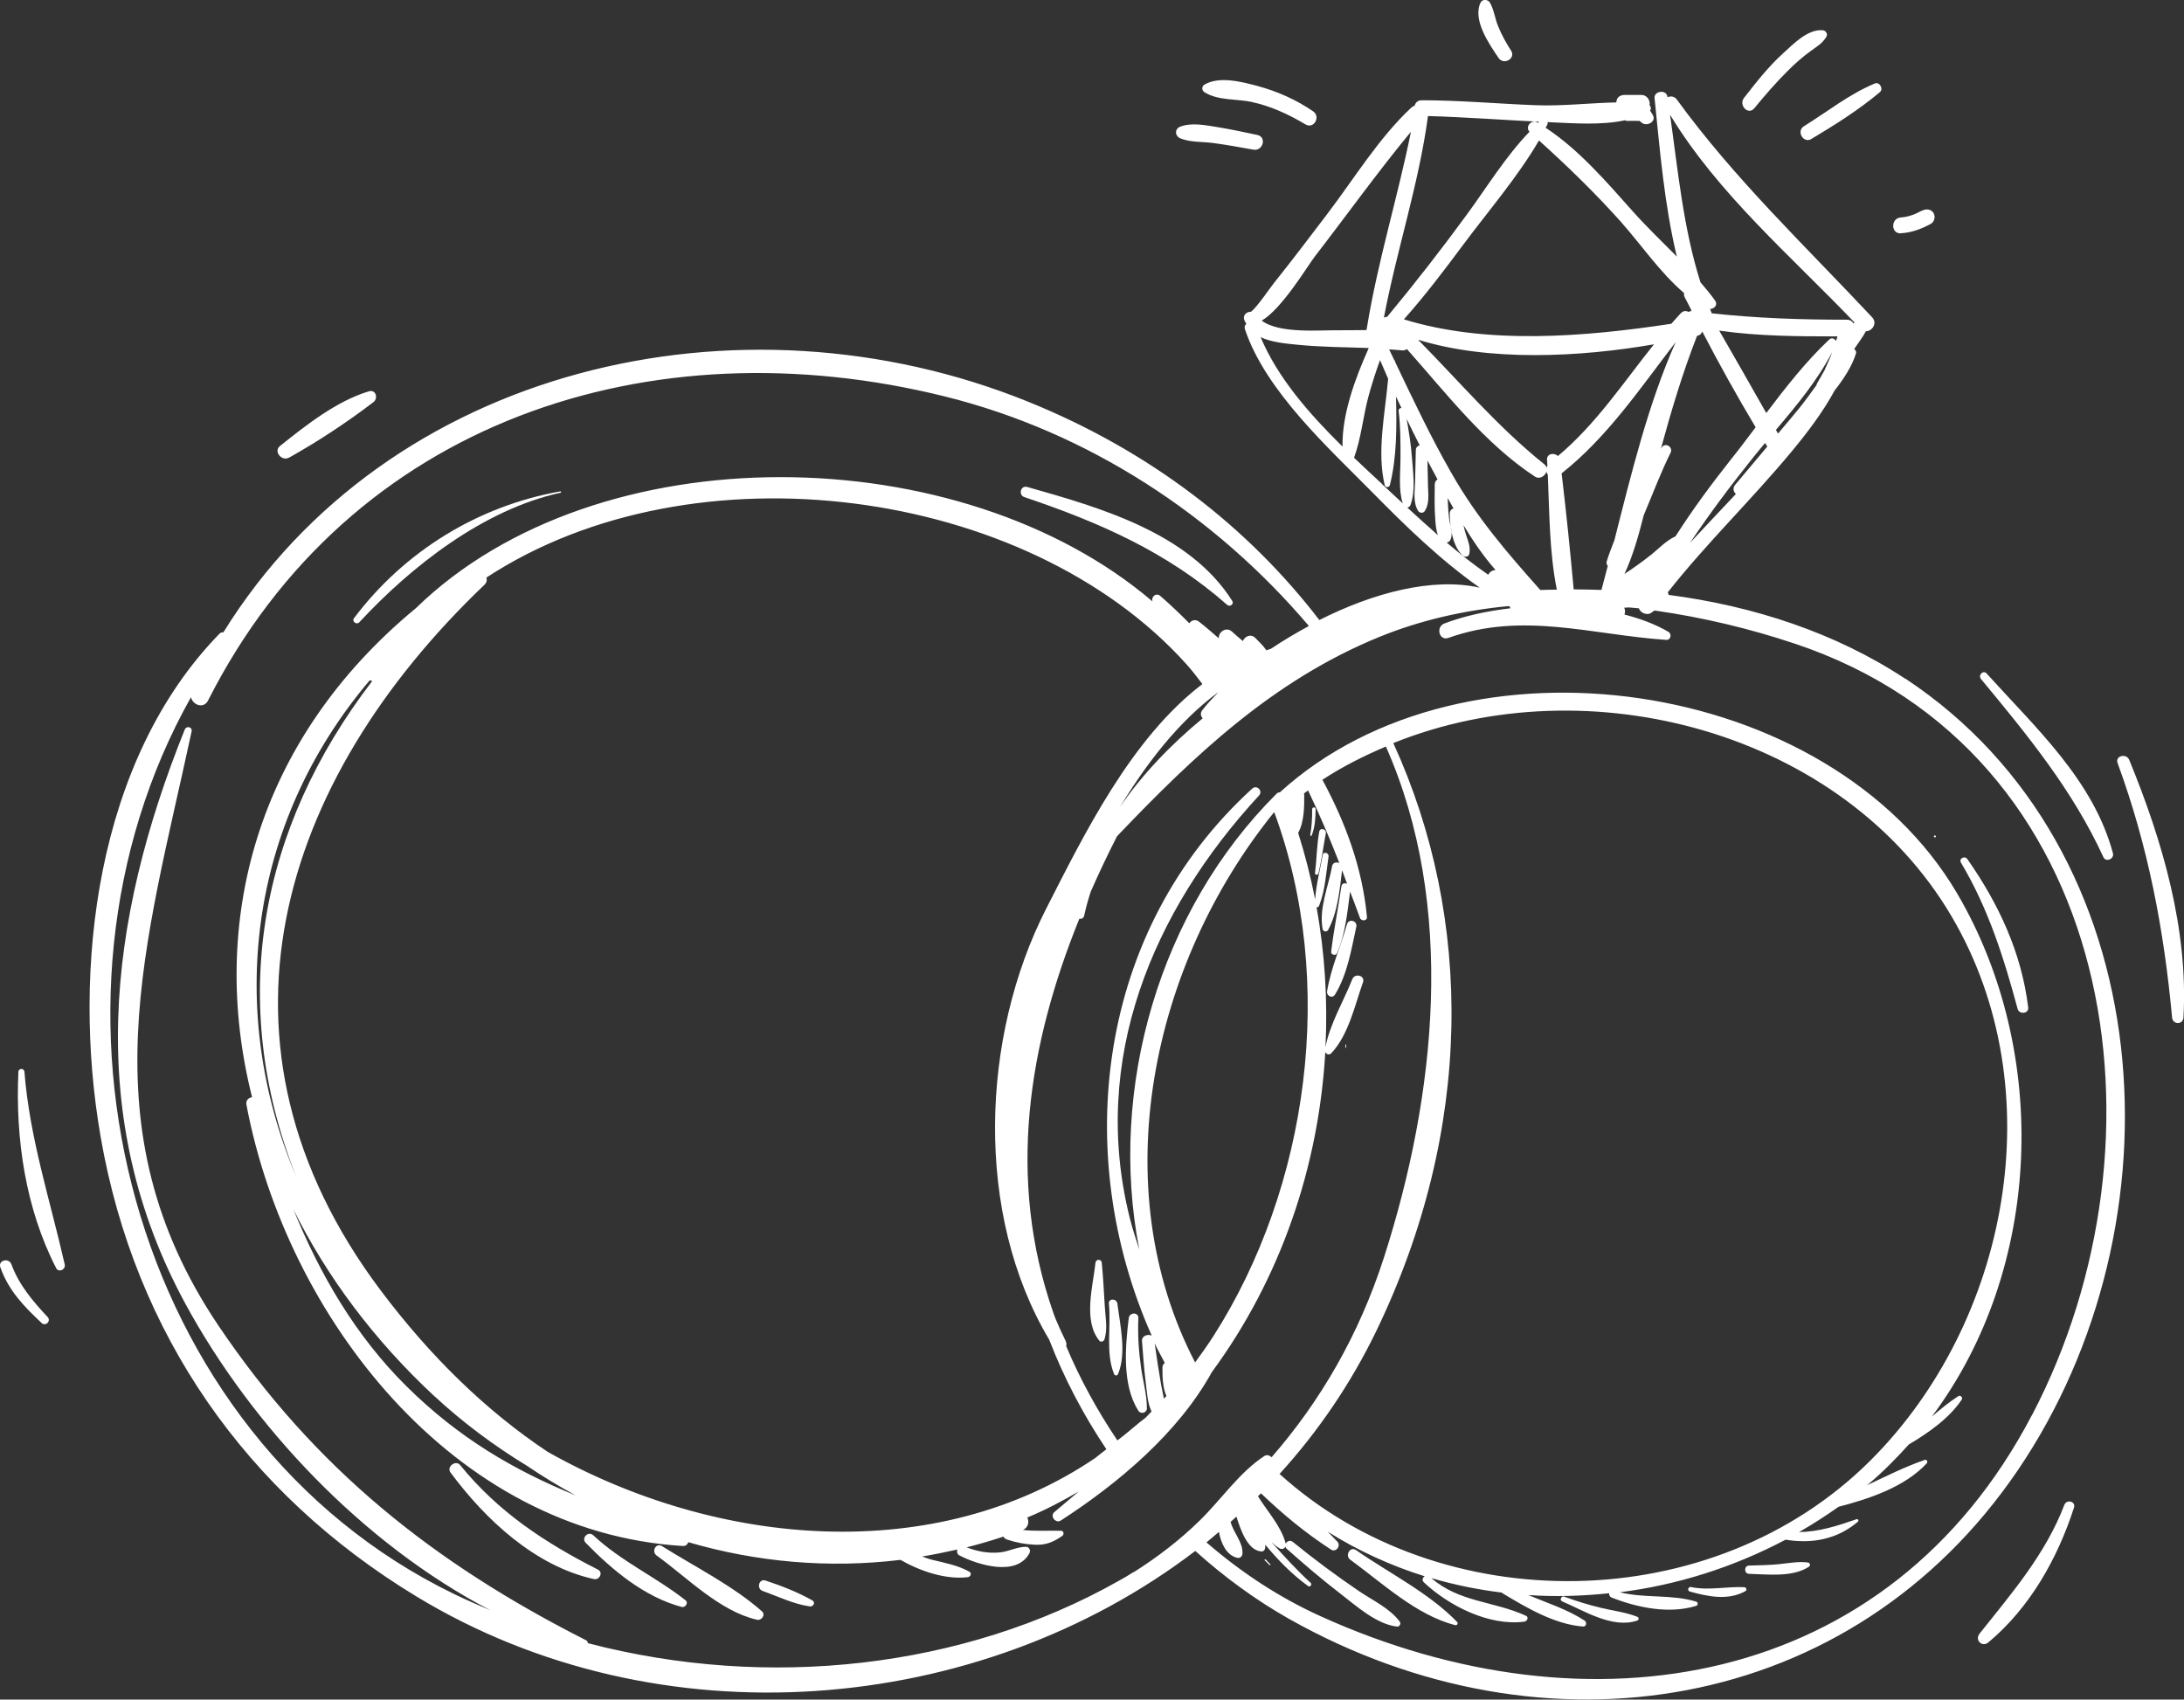 <svg xmlns="http://www.w3.org/2000/svg" id="Capa_2" viewBox="0 0 242.23 188.51"><rect x="0" y="0" width="242.23" height="188.51" fill="#333333" stroke="none"/><defs><style>      .cls-1 {        fill: #fff;        fill-rule: evenodd;      }    </style></defs><g id="Capa_1-2" data-name="Capa_1"><g><path class="cls-1" d="M138.95,11.34c2.07.46,4.02,1.37,5.83,2.45.94.57,1.74-.85.85-1.45-1.93-1.31-3.93-2.2-6.18-2.81-1.77-.47-4.23-1.11-5.87-.14-.32.19-.3.64,0,.83,1.52.97,3.62.72,5.37,1.11Z"></path><path class="cls-1" d="M130.92,15.35c1.14.46,2.48.35,3.69.52,1.47.2,2.94.46,4.4.73,1.06.19,1.52-1.39.45-1.63-1.45-.31-2.9-.62-4.36-.86-1.33-.21-2.89-.55-4.18-.07-.66.24-.63,1.05,0,1.31Z"></path><path class="cls-1" d="M167.59,5.61c-.55-.86-1.05-1.75-1.43-2.7-.36-.87-.45-1.8-.91-2.62-.21-.37-.84-.42-1.04,0-.91,1.91.95,4.59,1.99,6.13.58.86,1.96.07,1.39-.82Z"></path><path class="cls-1" d="M194.57,12.01c1.18-1.44,2.39-2.84,3.71-4.15.8-.81,1.65-1.55,2.57-2.22.66-.48,1.28-.83,1.71-1.55.2-.34-.06-.72-.43-.74-1.66-.11-3.2,1.51-4.34,2.54-1.64,1.48-3.01,3.24-4.36,4.97-.63.81.47,1.96,1.14,1.15Z"></path><path class="cls-1" d="M200.92,15.4c2.63-1.57,5.24-3.22,7.58-5.18.43-.36-.03-1.18-.56-.96-2.84,1.18-5.24,3.11-7.85,4.73-.9.55-.08,1.97.83,1.42Z"></path><path class="cls-1" d="M210.81,25.87c1.2-.06,2.28-.47,3.33-1.04.27-.14.42-.45.43-.74,0-.49-.34-.86-.86-.86-.4,0-.82.28-1.17.44-.55.25-1.12.41-1.72.45-1.12.07-1.13,1.81,0,1.76Z"></path><path class="cls-1" d="M140.27,173.06c.18.18.37.36.55.53.05.05.13-.03.08-.08-.18-.18-.36-.37-.53-.55-.06-.06-.16.03-.1.09Z"></path><path class="cls-1" d="M211.31,75.28c-7.73-5.11-16.87-8.08-26.25-9.3-.01-.1-.04-.2-.08-.29,4.27-5.42,9.28-10.25,13.69-15.56,1.68-2.02,3.46-4.33,4.81-6.82,1.01-1.29,1.91-2.65,2.37-4.1.06-.2-.04-.39-.2-.5.43-.64.93-1.29,1.3-1.97.69,0,1.31-.89.69-1.55-7.44-7.94-15.23-15.31-21.66-24.15-.28-.38-.71-.41-1.03-.25,0-.03,0-.06-.02-.09-.12-.8-1.51-.62-1.42.19.6,5.88,1.09,11.83,2.47,17.57-1.65-1.67-3.36-3.31-4.85-4.98-2.94-3.29-5.98-6.86-9.7-9.31.06-.12.13-.23.18-.34.05-.1.05-.2.04-.29.11,0,.22.02.34.02,2.57.11,5.58.35,8.24-.22.07.02.13.07.21.07.47,0,.94-.02,1.41,0l.02.02s.07.07.2.17c.62.51,1.74-.17,1.2-.92-.09-.12-.16-.28-.26-.42.14-.19.1-.43-.06-.6.12-.52-.3-1.13-.88-1.13-.65,0-1.29-.01-1.94,0-.29,0-.64.16-.77.44-.07.15-.09.27-.1.39-2.95.06-5.97.42-8.91.31-4.23-.16-8.44-.55-12.67-.55-.44,0-.7.27-.78.6-.12.04-.24.1-.35.2-3.58,3.32-6.37,7.9-9.31,11.77-1.96,2.58-3.91,5.16-5.93,7.68-.51.64-1.86,2.66-2.56,3.21-.46-.02-.93.35-.75.89.06.17.15.31.23.45-.16.14-.24.34-.15.61,2.32,6.89,9.28,13.15,14.21,18.16,3.48,3.53,7.46,7.43,11.83,10.49-5.23-1.18-11.84.58-17.79,3.59-7.88-10.27-18.72-18.72-32.31-24.22-32.05-12.97-70.99-3.87-89.25,25.59-.15-.02-.3.02-.42.14-13.69,14.03-16.42,37.19-13.19,55.8,3.79,21.86,16.1,39.51,35.03,50.99,26.94,16.34,62.35,13.29,86.38-5.05,3.15,2.83,6.59,5.38,10.41,7.54,28.32,15.96,62.42,10.58,80.81-16.48,18.52-27.24,16.16-68.88-12.47-87.82ZM183.03,61.6c-.92.74-1.88,1.41-2.86,2.06.95-2.04,1.58-4.3,2.14-6.52.99-2.32,1.87-4.71,2.97-6.91.33-.66-.6-1.22-.99-.58-.03.04-.05.09-.08.13,1.16-4.25,2.41-8.43,4.01-12.53.02,0,.03,0,.05-.01.31-.07.45-.26.53-.47,1.87,3.6,3.84,7.14,5.92,10.62-.93,1.23-1.84,2.45-2.78,3.62-2.17,2.74-4.24,5.55-6.11,8.48-1.05.47-1.92,1.42-2.79,2.12ZM178.32,62.77c-.23.89-.47,1.78-.7,2.66-1.03-.04-2.05-.05-3.08-.06-.39-4.29-.83-8.6-1.34-12.87,5.08-4.01,8.72-9.45,12.65-14.55-3.04,6.83-4.93,14.62-6.79,21.95-.3.78-.61,1.56-.85,2.34-.07.22,0,.39.11.53ZM171.59,51.02c.01.21.02.43.03.64-.03.07-.07.14-.09.22-.03-.14-.1-.27-.24-.38-5.17-4.14-9.39-9.14-14.01-13.82,7.85,2.43,17.84,1.95,26.16.51-3.41,4.27-6.43,8.86-10.65,12.39-.42-.41-1.26-.29-1.21.45ZM172.67,65.4c-.61.01-1.22.01-1.83.04-3.7-4.16-7.04-8.02-9.85-12.95-2.29-4-4.27-8.18-6.25-12.34,0-.09-.04-.17-.1-.21-.19-.4-.38-.79-.57-1.19.48.04.96.06,1.43.11.23.03.41-.04.54-.15,4.41,4.97,8.66,10.51,14.2,14.15.52.34,1.11-.05,1.28-.54.03.12.08.23.15.33.18,4.22.17,8.61,1,12.75ZM192.52,54.8c-1.69,1.81-3.41,3.6-5.08,5.41,2.18-3.25,4.52-6.37,6.99-9.45.43-.54.88-1.08,1.34-1.63.08.13.16.27.24.4-1.19,1.42-2.38,2.84-3.57,4.25-.29.35-.18.78.09,1.01ZM202.4,41c-.29.51-.58,1.02-.87,1.53-.04.07-.05.14-.07.2-.67.92-1.33,1.85-2.03,2.7-.73.9-1.49,1.77-2.23,2.66-.08-.14-.16-.27-.23-.41,2.31-2.72,4.64-5.53,6.24-8.64-.23.67-.53,1.31-.82,1.95ZM203.63,37.84c-.12-.28-.47-.45-.76-.17-2.55,2.4-4.79,5.26-6.97,8.14-1.73-3.05-3.46-6.1-5.22-9.14,4.33.62,8.77.64,13.12.64-.05.18-.12.35-.18.53ZM185.23,12.73c5.3,8.75,13.43,15.69,20.45,23.03-.03.04-.07.08-.1.12-.14-.24-.37-.42-.73-.42-5.04,0-10.01-.16-15-.71-.06-.16-.11-.31-.18-.47.46-.03.89-.46.56-.93-.49-.7-1.06-1.37-1.63-2.04-1.9-6-2.49-12.34-3.37-18.58ZM179.89,24.74c2.05,2.3,4.29,5.56,6.89,7.76-.02.14-.01.3.07.46.25.48.5.96.75,1.45-.02.03-.03.07-.05.1-.1,0-.19.05-.27.09-.26-.15-.59-.15-.87.15-.36.38-.69.77-1.04,1.16-9.56,1.45-20.44,2.36-29.66-.49,2.32-2.61,4.43-5.39,6.52-8.2,2.76-3.72,6.09-7.57,8.46-11.64,3.23,2.91,6.3,5.9,9.21,9.16ZM158.39,12.87c4.11.12,8.21.43,12.31.63-.04.04-.08.09-.12.13-.03-.02-.06-.04-.09-.06-.64-.37-1.37.51-.85,1.04-2.62,2.71-4.7,6.11-6.9,9.12-2.85,3.9-5.81,7.7-8.89,11.41-.12,0-.25.03-.36.09,1.42-7.5,3.87-14.78,4.89-22.36ZM145.82,28.46c3.56-4.61,6.96-9.36,10.67-13.85-1.46,7.26-3.68,14.34-4.87,21.66,0,.02-.01.04-.01.06-.01.09-.03.19-.05.28-1.08,0-2.16.03-3.15.02-1.97-.03-6.52.41-8.47-1.07,2.25-1.31,5.1-6.09,5.88-7.1ZM139.82,37.4c1.22.57,2.76.7,4.02.83,2.65.27,5.31.27,7.97.37-1.54,3.45-2.97,7.33-2.91,10.93-3.65-3.59-7.19-7.62-9.08-12.13ZM153.3,53.69c-1.01-.93-2.06-1.91-3.12-2.92.79-2.17,1-4.58,1.6-6.81.37-1.35.8-2.7,1.28-4.02.29.69.6,1.38.9,2.07-.34,3.9-1.27,8.05-.38,11.8.07.29.5.28.57,0,.78-3.07.77-6.5.68-9.83.19.42.41.84.6,1.26-.18.02-.34.15-.31.36.22,1.71.21,3.43.21,5.15,0,1.65-.25,3.5.25,5.08-.78-.72-1.55-1.44-2.3-2.14ZM156.09,56.29c.15-.02.29-.11.35-.28.59-1.63.28-3.56.16-5.26-.1-1.44-.34-2.87-.59-4.29.47.99.96,1.96,1.45,2.93-.23.07-.43.23-.43.54-.02,1.17-.05,2.34-.08,3.5-.03,1.08-.25,2.27.33,3.23.18.28.59.28.76,0,.51-.84.37-1.78.34-2.73-.02-.95-.04-1.89-.06-2.85.36.7.75,1.39,1.12,2.09-.17.11-.3.28-.31.55-.02,1.27-.04,2.53.05,3.79.04.56.08,1.27.31,1.85-1.16-1.02-2.3-2.05-3.41-3.07ZM160.45,60.17c.15-.01.28-.08.37-.22.42-.74,0-1.63-.1-2.43-.09-.76-.13-1.52-.16-2.28.21.36.43.75.65,1.14-.23.08-.42.28-.42.61.02,1.44.31,3.64,1.46,4.64.22.19.64.15.71-.19.13-.66-.03-1.16-.25-1.79-.16-.47-.3-.94-.4-1.41,1.04,1.72,2.23,3.47,3.57,4.99-.34-.01-.67.2-.81.52-1.59-1.1-3.13-2.31-4.62-3.58ZM125.71,174.37c-.27.16-.54.34-.81.5-.26.16-.53.3-.79.45-17.28,9.77-38.95,12.14-58.91,6.93-.01-.13-.06-.26-.21-.33-16.92-8.57-30.09-19.04-40.78-34.92-14.76-21.93-8.01-42.33-2.96-65.87.11-.51-.57-.67-.76-.21-8.58,21.32-11.13,43.06.08,63.7,7.32,13.47,19.62,26.58,33.8,33.97-1.35-.57-2.7-1.16-4.02-1.8C14.24,159.26,2.15,111.19,21.18,77.33c.19.85,1.4,1.34,1.9.36,15.72-31.06,49.11-41.85,81.79-33.7,15.77,3.93,29.84,13.12,40.3,25.44-1.45.79-2.86,1.62-4.18,2.51-.18.05-.35.13-.53.19-.34-.5-.8-.94-1.24-1.38-.5-.5-1.17-.16-1.37.35-.43-.37-.86-.71-1.18-1.02-.65-.63-1.55.01-1.49.72-.73-.63-1.45-1.27-2.21-1.86-.39-.3-.86-.13-1.06.19-1.03-1.04-2.09-2.05-3.2-3.02-.49-.43-1.06.09-.88.6-21.23-18.14-61.54-18.88-81.7.74-17.81,14.7-23.02,35.01-18.17,54.25-.37.04-.72.33-.63.81,4.42,23.44,22.86,47.41,48.4,48.96.34.02.52-.18.62-.42,7.54,2.2,15.49,2.93,23.52,1.96,2.27,1.29,5.02,2.2,7.47,1.92.3-.04.48-.44.17-.61-1.28-.72-2.75-.98-4.17-1.33-.37-.09-.71-.24-1.07-.35,1.3-.22,2.61-.49,3.91-.78-.07.24-.03.52.22.65,1.99,1.04,6.38,2.42,7.78-.25.16-.31-.04-.71-.4-.7-.99.01-1.87.51-2.86.62-1.31.13-2.51-.1-3.71-.56,1.36-.34,2.72-.74,4.08-1.19.08.13.19.26.38.32,1.01.34,2.02.53,3.09.58,1.24.06,2.06-.29,3.06-.98.24-.17.16-.56-.15-.57-1.41-.03-2.82.07-4.22-.09.61-.26.72-.92.49-1.38,1.96-.81,3.85-1.8,5.7-2.88-.91.76-1.81,1.54-2.71,2.29-.51.44.16,1.29.72.93,6.34-4.1,13.04-9.71,16.76-16.47,7.64-10.38,11.86-22.84,12.58-35.49.12.25.42.38.66.13,1.92-2.02,2.61-5.31,3.52-7.87.27-.76-.91-1.06-1.19-.33-.95,2.4-2.49,4.96-2.97,7.52.25-5.19-.06-10.4-.99-15.5.11,0,.23-.05.28-.17.68-1.72.78-3.64,1.05-5.46.07-.42-.57-.61-.65-.18-.29,1.63-.72,3.27-.84,4.92-.49-2.49-1.11-4.95-1.88-7.37.68-1.22.69-3.02.67-4.24,0-.05-.02-.09-.03-.13.16-.11.31-.23.46-.34,1.26,2.63,2.4,5.32,3.47,8.05-.31-.13-.73-.06-.8.33-.4,2.23-1.5,4.73-1.05,7.02.06.28.47.32.6.08,1.05-1.93,1.29-4.45,1.55-6.63.19.49.37,1,.56,1.5-.27-.11-.58-.06-.64.31-.35,2.42-.84,4.81-1.13,7.23-.04.33.5.48.64.18.95-2.15,1.15-4.54,1.46-6.85.37.97.74,1.92,1.09,2.91.14.4.83.37.78-.11-.51-5.44-2.39-10.48-4.94-15.2,2.23-1.47,4.6-2.65,7.04-3.69,7.81,17.62,5.57,38.67-.21,56.66-2.77,8.62-7.08,15.99-12.47,22.17-.2-.21-.52-.31-.78-.15-2.76,1.79-4.81,4.84-7.16,7.14-2.24,2.2-4.73,4.1-7.37,5.77ZM133.39,79.67c-3.52,2.91-6.71,6.22-9.19,9.86,2.98-4.89,6.53-9.52,10.94-12.77-.65.67-1.27,1.34-1.78,1.99-.26.33-.19.7.03.91ZM48.19,154.86c3.14,2.91,6.6,5.49,10.28,7.73,1.75,1.19,3.55,2.27,5.38,3.27-6.81-2.78-12.96-6.35-18.77-12.11-5.61-5.55-9.59-12.37-12.54-19.62,3.7,7.47,8.97,14.53,15.64,20.73ZM41.01,75.44c.09.04.18.07.28.09-12.5,16.29-16.13,35.46-8.45,54.95-7.71-18.24-5.39-39.03,8.18-55.04ZM60.66,160.97c-6.73-4.49-12.91-10.48-18.47-17.89-20.43-27.23-11.31-56.41,11.54-78.22.26-.25.3-.54.22-.8,22.93-15.03,59.93-10.08,77.63,9.6.64.71,1.21,1.46,1.78,2.21-7.93,6.03-13.14,16.72-17.33,24.92-7.26,14.24-7.97,33.86.34,47.8,1.64,4.26,3.78,8.33,6.34,12.15-.41.31-.81.64-1.22.96-17.6,11.95-41.8,10.04-60.83-.72ZM129.19,151.17c-.15.1-.26.26-.26.51-.01.9.01,2.2.44,3.16-.09.1-.18.19-.28.29-.1-.56-.24-1.13-.33-1.66-.25-1.49-.49-2.98-.69-4.47.34.74.75,1.44,1.12,2.17ZM141.32,90.06c6.97,18.82,3.83,41.61-6.75,58.15-.65,1.01-1.33,1.96-2.02,2.9-10.14-19.52-4.85-44.22,8.78-61.05ZM154.53,82.42c21.69-8.76,49.89-1.25,61.93,19.23,11.29,19.19,6.35,45-9,60.33-17.51,17.47-47.66,17.71-65.54,1.5,4.23-4.66,7.86-9.94,10.71-15.82,10.8-22.35,10.81-45.75,1.91-65.23ZM225.38,156.92c-15.94,30.52-49.25,35.78-78.89,22.35-4.71-2.13-8.91-4.94-12.68-8.2.47-.37.92-.78,1.38-1.16.24,1.27.83,2.58,2.02,2.87.31.08.57-.14.59-.45.09-1.26-.99-2.3-1.31-3.53.22-.19.42-.4.64-.59.5,1.57,1.27,3.77,2.79,3.87.17.01.34-.13.38-.29.04-.17.04-.31.03-.46,1.41,1.68,2.9,3.24,4.76,4.59.21.15.47-.18.28-.36-1.53-1.4-2.97-2.96-4.36-4.54.3.27.59.54.94.73.25.13.53,0,.63-.22.02.07.02.15.1.22,1.94,1.73,3.91,3.41,5.96,4.99,1.78,1.37,4.03,3.42,6.32,3.67.25.03.45-.32.3-.53-1.09-1.5-3.03-2.38-4.54-3.41-2.52-1.71-4.97-3.53-7.33-5.45-.3-.25-.65-.08-.79.18-.5-1.92-2.02-3.54-3.08-5.25.11-.11.23-.21.34-.32,2.38,2.28,4.93,4.4,7.77,6.24.55.36,1.14-.44.69-.89-.36-.36-.7-.72-1.05-1.09,3.38,2.12,7,3.77,10.75,4.94-.22.13-.35.42-.11.66,2.77,2.61,7.25,4.89,11.16,4.37.3-.04.53-.49.18-.65-3.54-1.63-7.42-1.49-10.49-4.18,2.56.76,5.18,1.28,7.83,1.61.02.02.02.05.05.07,2.65,1.59,5.79,3.46,8.94,3.69.37.03.44-.47.18-.65-1.91-1.25-4.14-1.95-6.26-2.84,2.98.21,5.99.11,8.98-.2-.03.18.04.38.25.47,2.85,1.13,6.39,1.86,9.39.93.23-.07.23-.4,0-.47-2.75-.84-5.68-.34-8.46-1.04,6.35-.8,12.6-2.77,18.38-5.83,2.93.48,5.72-.03,8.03-2,.13-.1,0-.33-.16-.27-2.11.73-4.18,1.41-6.37,1.42,1.5-.85,2.96-1.8,4.38-2.8,3.47-.9,7.35-2.21,9.78-4.82.15-.15,0-.46-.22-.38-2.21.77-4.32,1.82-6.44,2.83.07-.06.14-.11.21-.16,1.62-1.36,3.07-2.84,4.46-4.38,2.22-1.32,4.49-2.91,5.87-4.98.15-.23-.15-.53-.38-.38-1.04.67-2,1.46-2.94,2.27,12.3-16.41,13.15-40.45,2.79-58.06-14.13-24-54.57-29.88-75.1-11.18-.12,0-.24.03-.35.14-12.98,12.9-18.73,32.67-15.24,50.57-.37-1.15-.75-2.27-1.05-3.48-4.41-17.57,2.5-34.06,14.33-46.88.47-.51-.25-1.23-.76-.76-17.27,15.73-20.08,40.57-11.14,60.67-.42-.22-1.13.02-1.08.6.13,1.51.21,3.03.41,4.54.14,1.03.17,2.3.65,3.27-.23.22-.43.47-.66.69-.84.63-1.63,1.34-2.42,1.97-.23.18-.47.36-.71.55-2.2-3.28-4.13-6.76-5.68-10.46.05-.16.04-.35-.05-.55-.4-.81-.77-1.64-1.12-2.46-.08-.22-.17-.44-.25-.67-5.22-14.95-2.76-29.79,2.88-43.72.23.04.48-.05.54-.36.2-.92.45-1.8.73-2.66.91-2.07,1.88-4.11,2.91-6.13,8.55-8.96,17.29-17.28,29.05-22.09,4.58-1.87,9.43-2.97,14.39-3.44.04.02.08.04.12.06,0,.06.06.12.09.18-2.68.32-5.23.88-7.34,1.69-.99.38-.58,1.96.44,1.6,8.27-2.95,15.87-.34,24.18.22.49.03.62-.65.24-.88-1.43-.85-3.11-1.47-4.89-1.93.09-.24.09-.53-.03-.76.18,0,.34-.02.52-.03.37.04.74.06,1.11.1.18.54.99.88,1.5.4.08-.05.15-.1.23-.16,5.36.76,10.61,2.02,15.54,3.67,35.99,11.99,42.23,55.13,26.37,85.5Z"></path><path class="cls-1" d="M150.4,171.93c-.66-.47-1.27.61-.63,1.07,3.52,2.56,7.34,6.17,11.64,7.25.2.05.35-.2.2-.35-3.1-3.22-7.57-5.43-11.22-7.98Z"></path><path class="cls-1" d="M177.6,178.34c-1.41-.33-2.77-.76-4.13-1.26-.3-.11-.52.4-.22.53,2.45,1.04,5.59,3.06,8.34,2.13.21-.07.2-.34,0-.42-1.26-.5-2.67-.66-3.99-.98Z"></path><path class="cls-1" d="M187.56,176.02c-.32-.06-.46.41-.14.5,2,.56,4.24,1.03,6.16-.04.21-.12.11-.43-.12-.44-2.01-.09-3.87.39-5.9-.01Z"></path><path class="cls-1" d="M197.5,173.47c-1.16.12-2.33.14-3.5.17-.59.01-.59.91,0,.92,2.07.05,4.81.41,6.63-.79.22-.15.11-.44-.13-.47-1-.13-2,.06-3,.16Z"></path><path class="cls-1" d="M214.6,92.88c.14,0,.14-.22,0-.22s-.14.22,0,.22Z"></path><path class="cls-1" d="M217.85,98.74s0,0,0,0v-1.09s0,0,0,0v1.09Z"></path><path class="cls-1" d="M217.5,95.69c3.03,5.08,4.75,10.55,6.28,16.22.17.63,1.25.53,1.17-.16-.73-6.07-3.27-11.5-6.75-16.47-.3-.42-.98-.04-.7.41Z"></path><path class="cls-1" d="M51.03,162.49c-.49-.6-1.53.2-1.07.82,3.85,5.21,9.4,10.41,15.92,11.83.61.13,1.05-.74.44-1.05-5.91-3-11.07-6.4-15.29-11.6Z"></path><path class="cls-1" d="M65.81,170.29c-.56-.53-1.38.29-.84.84,2.95,3.02,6.49,5.99,10.63,7.1.4.11.8-.45.43-.74-3.3-2.6-7.11-4.29-10.22-7.2Z"></path><path class="cls-1" d="M73.43,171.49c-.67-.42-1.22.59-.6,1.04,3.39,2.44,6.95,6.15,11.12,7.12.52.12,1-.55.55-.94-3.22-2.84-7.44-4.94-11.07-7.22Z"></path><path class="cls-1" d="M84.91,175.3c-.74-.24-1.04.9-.32,1.16,1.74.62,3.38,1.44,5.22,1.71.39.06.68-.45.28-.67-1.65-.93-3.39-1.6-5.19-2.2Z"></path><path class="cls-1" d="M39.84,69.03c5.8-6.26,13.85-12.54,22.34-14.38.1-.02.05-.16-.04-.15-9.16,1.63-17.32,6.67-22.89,14.08-.25.34.3.76.59.45Z"></path><path class="cls-1" d="M113.63,55.14c8.34,2.82,15.83,6.09,22.48,11.95.29.26.79-.08.56-.44-4.77-7.55-14.66-10.35-22.74-12.64-.73-.21-1.02.89-.31,1.13Z"></path><path class="cls-1" d="M145.53,89.74c.01.98-.04,1.91-.21,2.88-.02.1.12.14.16.04.38-.96.42-1.9.44-2.92,0-.25-.39-.25-.38,0Z"></path><path class="cls-1" d="M146.32,92.22c-.28,1.54-.28,3.08-.47,4.62-.03.21.31.25.37.05.37-1.49.54-2.96.83-4.46.09-.48-.64-.68-.73-.2Z"></path><path class="cls-1" d="M149.4,102.5c-.71,2.47-1.79,4.89-2.21,7.43-.09.53.58.87.88.38,1.38-2.27,1.8-4.96,2.36-7.52.14-.67-.84-.95-1.03-.28Z"></path><path class="cls-1" d="M149.3,116.19c0-.11,0-.21,0-.32,0-.05-.08-.05-.08,0,0,.11,0,.22,0,.32,0,.05.07.05.07,0Z"></path><path class="cls-1" d="M122.2,140.07c-.04-.46-.66-.45-.7,0-.28,2.57-1.39,6.43.43,8.63.17.21.5.07.57-.15.37-1.2.1-2.47.03-3.7-.09-1.6-.18-3.18-.33-4.78Z"></path><path class="cls-1" d="M123.56,152.39c.09.22.36.22.45,0,.95-2.34.23-5.37-.08-7.8-.08-.59-1-.61-.94,0,.26,2.5-.39,5.45.57,7.8Z"></path><path class="cls-1" d="M127.2,156.2c.01-1.51-.43-2.99-.64-4.48-.26-1.82-.39-3.69-.3-5.52.03-.7-.99-.66-1.07,0-.39,3.2-.75,7.4,1.06,10.26.27.43.95.26.96-.26Z"></path><path class="cls-1" d="M2.04,118.88c-.34,7.38.78,15.14,4.19,21.77.28.54,1.07.16.95-.4-1.62-7.15-3.89-14-4.47-21.37-.03-.42-.64-.43-.67,0Z"></path><path class="cls-1" d="M1.26,140.22c-.28-.76-1.5-.44-1.22.34.91,2.59,2.62,4.34,4.58,6.18.44.41,1.08-.22.66-.67-1.63-1.73-3.2-3.59-4.02-5.86Z"></path><path class="cls-1" d="M233.3,95.08c.28.6,1.22.17,1.05-.44-2.17-8.1-8.59-13.93-14.01-19.94-.38-.43-.98.19-.62.62,5.18,6.25,10.18,12.35,13.58,19.77Z"></path><path class="cls-1" d="M236.16,84.29c-.32-.78-1.6-.47-1.29.36,3.38,9.21,5.14,18.46,6.04,28.21.07.8,1.21.82,1.26,0,.55-9.78-2.33-19.6-6.01-28.57Z"></path><path class="cls-1" d="M32.04,50.77c3.19-1.78,6.48-3.95,9.38-6.17.55-.42.27-1.43-.5-1.2-3.59,1.08-6.97,3.75-9.87,6.07-.75.6.21,1.73.99,1.29Z"></path><path class="cls-1" d="M228.96,166.91c-2.09,5.47-5.82,9.77-9.41,14.29-.55.69.28,1.54.97.97,4.61-3.84,7.69-9.32,9.51-14.96.22-.69-.82-.95-1.07-.3Z"></path></g></g></svg>